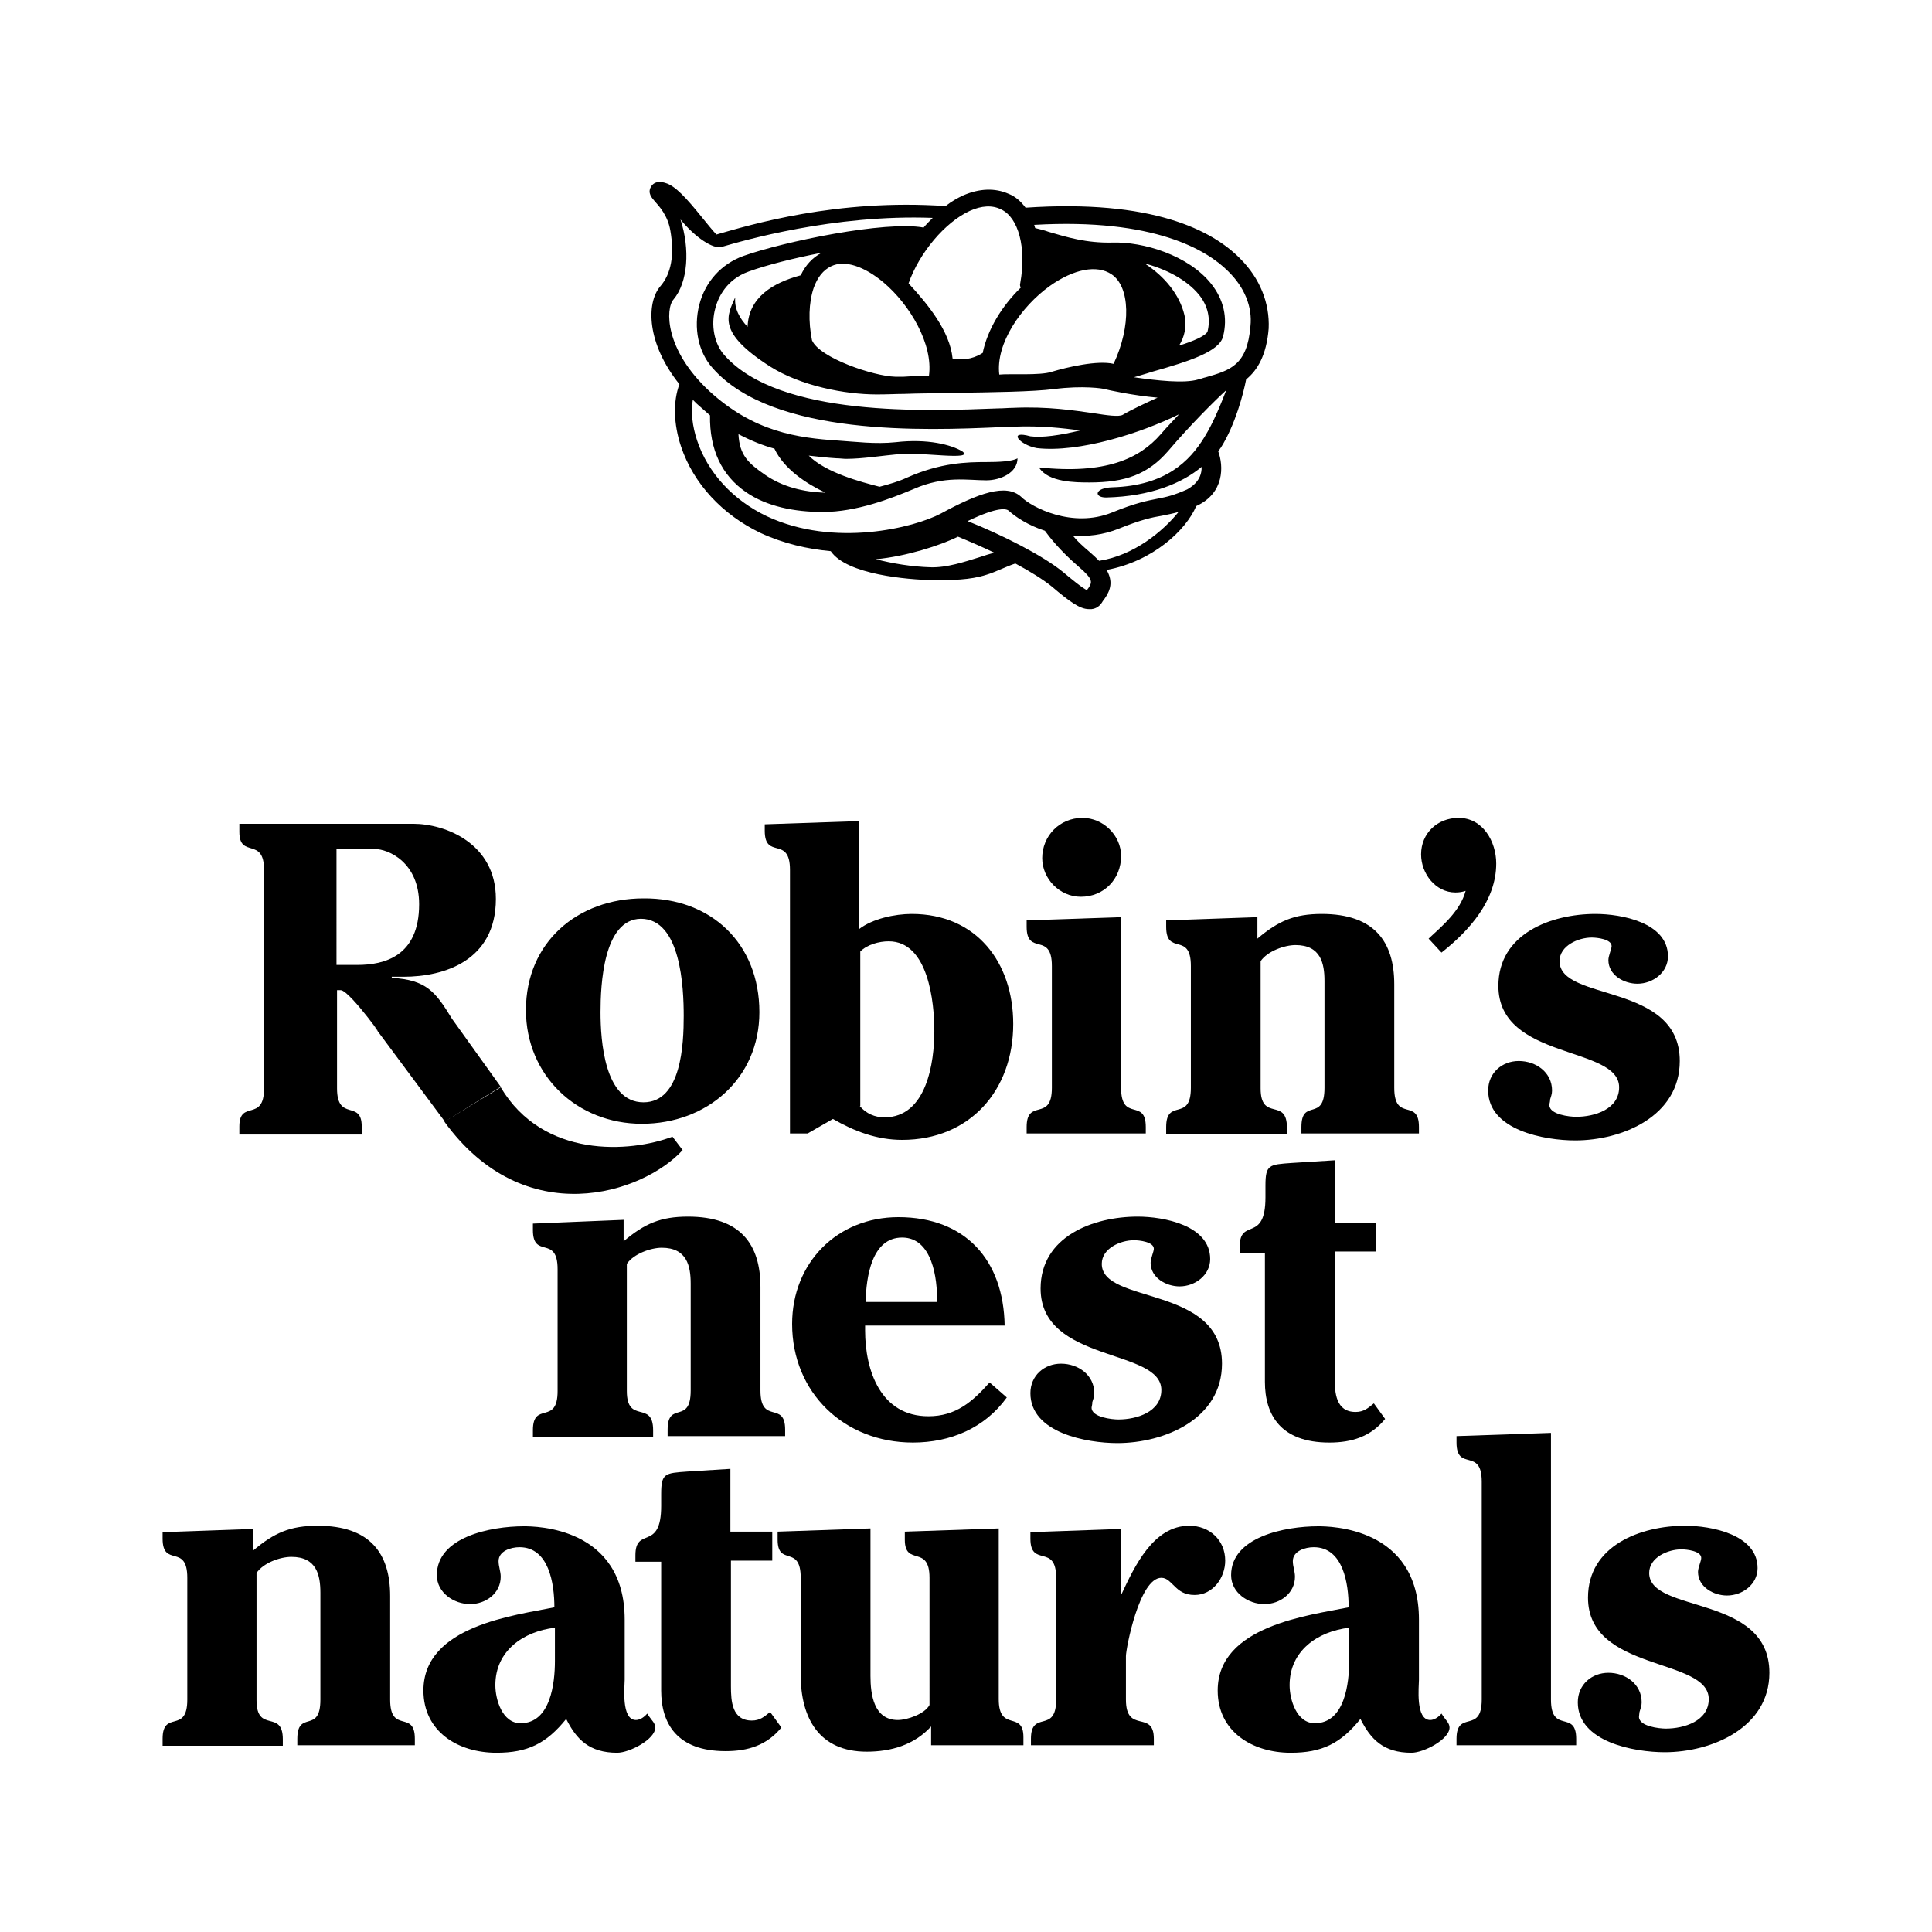 <?xml version="1.0" encoding="utf-8"?>
<!-- Generator: Adobe Illustrator 26.0.1, SVG Export Plug-In . SVG Version: 6.00 Build 0)  -->
<svg version="1.1" id="Layer_1" xmlns="http://www.w3.org/2000/svg" xmlns:xlink="http://www.w3.org/1999/xlink" x="0px" y="0px"
	 width="360px" height="360px" viewBox="0 0 360 360" style="enable-background:new 0 0 360 360;" xml:space="preserve">
<g>
	<g>
		<g>
			<path d="M141.5,188.6c0,12.4-9.8,20.8-21.9,20.8c-12.1,0-21.6-9-21.6-21.2c0-12.6,9.6-20.8,21.9-20.8
				C132.5,167.3,141.5,175.8,141.5,188.6z M111.9,188.6c0,5.2,0.7,16.8,8,16.8c7.1,0,7.5-10.9,7.5-16.1c0-5.2-0.5-18.1-8-18.1
				C112.4,171.3,111.9,183.6,111.9,188.6z"/>
			<path d="M150.5,211.2h-3.3v-49.1c0-6.5-4.7-1.8-4.7-7.3v-1.2l17.6-0.6v20.1c2.5-1.9,6.6-2.8,9.8-2.8c12,0,18.9,9,18.9,20.5
				c0,12.4-8.1,21.6-20.7,21.6c-4.7,0-8.9-1.6-12.9-3.9L150.5,211.2z M160.2,206.1c1.2,1.4,2.8,2.1,4.6,2.1c7.9,0,9.3-10.3,9.3-16.1
				c0-5.3-1.1-16.7-8.5-16.7c-1.8,0-4,0.6-5.3,1.9V206.1z"/>
			<path d="M208.9,202.7c0,6.5,4.6,1.8,4.6,7.3v1.2h-22.2V210c0-5.5,4.7-0.8,4.7-7.3V180c0-6.5-4.7-1.8-4.7-7.3v-1.2l17.6-0.6V202.7
				z M208.9,159.5c0,4.3-3.2,7.6-7.5,7.6c-4,0-7.2-3.4-7.2-7.2c0-4.1,3.2-7.5,7.5-7.5C205.6,152.4,208.9,155.7,208.9,159.5z"/>
			<path d="M234.3,170.9v4c3.9-3.3,6.9-4.6,12-4.6c9.8,0,13.5,5.2,13.5,13.1v19.3c0,6.5,4.6,1.8,4.6,7.3v1.2h-21.9V210
				c0-5.5,4.3-0.8,4.3-7.3v-19.9c0-3.3-0.7-6.7-5.4-6.7c-2,0-5.2,1.1-6.5,3v23.7c0,6.3,4.9,1.6,4.9,7.3v1.2h-22.5V210
				c0-5.5,4.6-0.8,4.6-7.3V180c0-6.5-4.6-1.8-4.6-7.3v-1.2L234.3,170.9z"/>
			<path d="M266.2,174.9c2.7-2.5,5.9-5.2,6.9-8.9c-0.6,0.2-1.2,0.3-1.9,0.3c-3.7,0-6.4-3.5-6.4-7.1c0-3.9,3-6.8,7-6.8
				c4.5,0,7,4.4,7,8.5c0,6.9-5,12.5-10.2,16.6L266.2,174.9z"/>
			<path d="M288.7,205.9c0,1.8,3.8,2.2,5,2.2c3.4,0,8-1.4,8-5.5c0-7.8-22.5-5-22.5-18.9c0-9.7,9.8-13.4,18.1-13.4
				c4.8,0,13.5,1.6,13.5,7.9c0,3-2.8,5.1-5.7,5.1c-2.5,0-5.4-1.6-5.4-4.4c0-0.8,0.6-2.1,0.6-2.6c0-1.3-2.7-1.6-3.7-1.6
				c-2.5,0-6,1.5-6,4.4c0,7.6,22.4,3.9,22.4,18.6c0,10.3-10.7,14.8-19.5,14.8c-5.7,0-16.2-1.9-16.2-9.3c0-3.3,2.6-5.5,5.7-5.5
				c3.2,0,6.2,2.1,6.2,5.5c0,0.7-0.2,1.1-0.4,1.8C288.9,205.1,288.7,205.6,288.7,205.9z"/>
			<path d="M116.2,227.3v4c3.9-3.3,6.9-4.6,12-4.6c9.8,0,13.5,5.2,13.5,13.1v19.3c0,6.5,4.6,1.8,4.6,7.3v1.2h-21.9v-1.2
				c0-5.5,4.3-0.8,4.3-7.3v-19.9c0-3.3-0.7-6.7-5.4-6.7c-2,0-5.2,1.1-6.5,3v23.7c0,6.3,4.9,1.6,4.9,7.3v1.2H99.3v-1.2
				c0-5.5,4.6-0.8,4.6-7.3v-22.7c0-6.5-4.6-1.8-4.6-7.3v-1.2L116.2,227.3z"/>
			<path d="M161.2,246.9v1c0,7.5,2.9,16,11.8,16c5.1,0,8.2-2.7,11.4-6.3l3.2,2.8c-4.1,5.7-10.5,8.4-17.5,8.4
				c-12.8,0-22.5-9.3-22.5-22.1c0-11.4,8.4-19.9,19.8-19.9c12.5,0,19.6,8,19.8,20.2H161.2z M174.6,242.6c0.1-4.4-0.9-12-6.5-12
				c-5.7,0-6.7,7.4-6.8,12H174.6z"/>
			<path d="M203.4,262.3c0,1.8,3.8,2.2,5,2.2c3.4,0,8-1.4,8-5.5c0-7.8-22.5-5-22.5-18.9c0-9.7,9.8-13.4,18.1-13.4
				c4.8,0,13.5,1.6,13.5,7.9c0,3-2.8,5.1-5.7,5.1c-2.5,0-5.4-1.6-5.4-4.4c0-0.8,0.6-2.1,0.6-2.6c0-1.3-2.7-1.6-3.7-1.6
				c-2.5,0-6,1.5-6,4.4c0,7.6,22.4,3.9,22.4,18.6c0,10.3-10.7,14.8-19.5,14.8c-5.7,0-16.2-1.9-16.2-9.3c0-3.3,2.6-5.5,5.7-5.5
				c3.2,0,6.2,2.1,6.2,5.5c0,0.7-0.2,1.1-0.4,1.8C203.6,261.5,203.4,262.1,203.4,262.3z"/>
			<path d="M256.4,227.9v5.3h-7.7v23.5c0,2.8,0.2,6.4,3.9,6.4c1.5,0,2.3-0.7,3.4-1.6l2.1,2.9c-2.7,3.3-6.2,4.4-10.4,4.4
				c-9.1,0-12-5.2-12-11.3v-24H231v-1.2c0-5.5,4.8-0.6,4.8-9.2v-2.2c0-3.9,0.7-3.9,4.9-4.2l8-0.5v11.7H256.4z"/>
		</g>
		<g>
			<path d="M82.9,209c0,0-17.6-23.7-13.6-18.3c4,5.3-4-6.1-5.8-6.2h-0.7v18.3c0,6.3,4.6,2,4.6,7.1v1.5H44.6v-1.5
				c0-5.1,4.6-0.7,4.6-7.1v-40.7c0-6.3-4.6-2-4.6-7.1v-1.5H77c5.9,0,15.4,3.6,15.4,14c0,11.5-9.6,14.5-17.2,14.5H73v0.2
				c6.4,0.4,8.1,2.5,11.2,7.6l9.1,12.7L82.9,209z M62.7,179.8h3.9c5,0,11.5-1.6,11.5-11.3c0-7.8-5.7-10.3-8.3-10.3h-7.1V179.8z"/>
			<path d="M93.3,202.6c7.9,13.3,24.1,12.2,32,9.2l1.9,2.5c-7.4,8.1-29.4,15.4-44.4-5.3L93.3,202.6z"/>
		</g>
	</g>
	<g>
		<path d="M47.2,284.9v4c3.9-3.3,6.9-4.6,12-4.6c9.8,0,13.5,5.2,13.5,13.1v19.3c0,6.5,4.6,1.8,4.6,7.3v1.2H55.4V324
			c0-5.5,4.3-0.8,4.3-7.3v-19.9c0-3.3-0.7-6.7-5.4-6.7c-2.1,0-5.2,1.1-6.5,3v23.7c0,6.3,4.9,1.6,4.9,7.3v1.2H30.3V324
			c0-5.5,4.6-0.8,4.6-7.3V294c0-6.5-4.6-1.8-4.6-7.3v-1.2L47.2,284.9z"/>
		<path d="M96.8,288.3c-1.6,0-3.9,0.7-3.9,2.6c0,1,0.4,1.9,0.4,2.9c0,3.1-2.8,5.1-5.7,5.1c-3,0-6.2-2.1-6.2-5.4
			c0-7.1,10-9.1,16.2-9.1c2.2,0,18.8,0.1,18.8,17.4v11.2c0,1.2-0.7,7.5,2.1,7.5c0.8,0,1.6-0.6,2.1-1.2l0.4,0.6
			c0.4,0.6,1.1,1.2,1.1,2c0,2.2-4.8,4.7-7.1,4.7c-5.2,0-7.6-2.5-9.5-6.3c-3.7,4.6-7.2,6.3-13,6.3c-7.1,0-13.6-3.9-13.6-11.6
			c0-12.1,17.1-14,24.4-15.5C103.3,295.1,102.3,288.3,96.8,288.3z M103.4,303.3c-5.9,0.7-11.1,4.3-11.1,10.7c0,2.7,1.3,7.1,4.7,7.1
			c5.6,0,6.4-7.5,6.4-11.6V303.3z"/>
		<path d="M143.9,285.5v5.3h-7.7v23.4c0,2.8,0.2,6.4,3.9,6.4c1.5,0,2.3-0.7,3.4-1.6l2.1,2.9c-2.7,3.3-6.2,4.4-10.4,4.4
			c-9.1,0-12-5.2-12-11.3v-24h-4.8v-1.2c0-5.5,4.8-0.6,4.8-9.2v-2.2c0-3.9,0.7-3.9,4.9-4.2l8-0.5v11.7H143.9z"/>
		<path d="M173.5,321.7c-3.1,3.4-7.4,4.7-12,4.7c-8.9,0-12.3-6.3-12.3-14.3V294c0-6.3-4.3-2-4.3-7.1v-1.5l17.3-0.6v27.5
			c0,3.4,0.6,8.2,5.1,8.2c1.7,0,5-1.1,5.9-2.8V294c0-6.3-4.6-2-4.6-7.1v-1.5l17.5-0.6v31.8c0,6.3,4.6,2,4.6,7.1v1.5h-17.2V321.7z"/>
		<path d="M208.8,284.9V297h0.2c2.4-5.1,5.9-12.7,12.6-12.7c3.8,0,6.7,2.7,6.7,6.5c0,3.2-2.3,6.4-5.7,6.4c-1.9,0-2.9-0.8-3.7-1.6
			c-0.8-0.7-1.4-1.6-2.5-1.6c-4.1,0-6.6,13.2-6.6,14.6v8.1c0,6.5,5.2,1.8,5.2,7.3v1.2h-22.9V324c0-5.5,4.7-0.8,4.7-7.3V294
			c0-6.5-4.8-1.8-4.8-7.3v-1.2L208.8,284.9z"/>
		<path d="M244.8,288.3c-1.6,0-3.9,0.7-3.9,2.6c0,1,0.4,1.9,0.4,2.9c0,3.1-2.8,5.1-5.7,5.1c-3,0-6.2-2.1-6.2-5.4
			c0-7.1,10-9.1,16.2-9.1c2.2,0,18.8,0.1,18.8,17.4v11.2c0,1.2-0.7,7.5,2.1,7.5c0.8,0,1.6-0.6,2.1-1.2l0.4,0.6
			c0.4,0.6,1.1,1.2,1.1,2c0,2.2-4.8,4.7-7.1,4.7c-5.2,0-7.6-2.5-9.5-6.3c-3.7,4.6-7.2,6.3-13,6.3c-7.1,0-13.6-3.9-13.6-11.6
			c0-12.1,17.1-14,24.4-15.5C251.3,295.1,250.3,288.3,244.8,288.3z M251.4,303.3c-5.9,0.7-11.1,4.3-11.1,10.7c0,2.7,1.3,7.1,4.7,7.1
			c5.6,0,6.4-7.5,6.4-11.6V303.3z"/>
		<path d="M271.4,325.2V324c0-5.5,4.7-0.8,4.7-7.3v-40.6c0-6.5-4.7-1.8-4.7-7.3v-1.2L289,267v49.7c0,6.5,4.7,1.8,4.7,7.3v1.2H271.4z
			"/>
		<path d="M305.4,319.9c0,1.8,3.8,2.2,5,2.2c3.4,0,8-1.4,8-5.5c0-7.8-22.5-5-22.5-18.9c0-9.7,9.8-13.4,18.1-13.4
			c4.8,0,13.5,1.6,13.5,7.9c0,3-2.8,5.1-5.7,5.1c-2.5,0-5.4-1.6-5.4-4.4c0-0.8,0.6-2,0.6-2.6c0-1.3-2.7-1.6-3.7-1.6
			c-2.5,0-6,1.5-6,4.4c0,7.6,22.4,3.9,22.4,18.6c0,10.2-10.7,14.8-19.5,14.8c-5.7,0-16.2-1.9-16.2-9.3c0-3.3,2.6-5.5,5.7-5.5
			c3.2,0,6.2,2.1,6.2,5.5c0,0.7-0.2,1.1-0.4,1.8C305.5,319.1,305.4,319.7,305.4,319.9z"/>
	</g>
	<path d="M231.1,48.2c-5.2-5.3-16.4-11.1-40-9.5c-0.9-1.2-1.9-2.1-3.2-2.6c-2.5-1.1-5.4-1-8.4,0.3c-1.1,0.5-2.3,1.2-3.3,2
		c-20.3-1.4-36.4,3.5-42.7,5.3c-0.6-0.6-1.8-2.1-2.7-3.2c-2.9-3.6-5-5.9-6.8-6.4c-0.6-0.2-2-0.5-2.7,0.7c-0.7,1.2,0.2,2.1,0.7,2.7
		c0.8,0.9,2.4,2.6,2.9,5.4c0.8,4.6,0.2,8.1-1.9,10.5c-2.6,3.1-2.5,10.6,3.6,18.2c-1.2,3.2-1.1,7.4,0.3,11.6
		c2.3,6.9,7.7,12.7,14.8,16.1c4.3,2,8.8,3,13.1,3.4c3,4.4,14.4,5.3,18.9,5.4c0.1,0,0.2,0,0.2,0c3.4,0,6.8,0,9.9-1
		c1.7-0.5,3.8-1.6,5.4-2.1c2.8,1.5,5.2,3,6.8,4.3c3.3,2.8,5.2,4.2,6.9,4.2c0.2,0,0.3,0,0.5,0c0.9-0.1,1.6-0.6,2.1-1.5
		c0.1-0.1,0.2-0.3,0.3-0.4c1.2-1.7,1.6-3.3,0.4-5.4c8.6-1.6,14.8-7.4,16.7-11.9c5.3-2.4,5.1-7.5,4.1-10.2c0.2-0.2,0.3-0.5,0.5-0.7
		c2.7-4.3,4.2-10.1,4.7-12.7c2.1-1.7,3.8-4.5,4.2-9.5C236.6,56.5,234.8,51.9,231.1,48.2z M195.6,53.3c4.5-3.2,8.8-4,11.5-2.2
		c3.5,2.3,3.7,9.7,0.4,16.7c-3-0.7-8.6,0.6-11.6,1.5c-2.1,0.7-7.8,0.3-9.7,0.5C185.5,64,190.3,57.1,195.6,53.3z M168.4,70.2
		c-0.5,0-1,0-1.6,0c-4-0.1-14.1-3.5-15.5-6.8c-0.7-3.5-0.6-7,0.3-9.7c0.7-2,1.8-3.4,3.3-4.1c2.5-1.2,6.1,0,9.7,3
		c5,4.2,9.3,11.6,8.5,17.4C171.3,70.1,169.7,70.1,168.4,70.2z M149.2,51.3c-5.2,1.4-9.7,4.1-9.9,9.6c-1.5-1.6-2.5-3.4-2.3-5.5
		c-1.5,3.4-3.5,6.5,6.5,12.9c5.7,3.6,13.9,5.2,19.9,5.2c2,0,3.7-0.1,5.1-0.1c2.3-0.1,5.8-0.1,9.6-0.2c6.7-0.1,14.4-0.2,18.3-0.7
		c5.4-0.7,9.2-0.1,9.4,0c0.8,0.2,5.3,1.2,9.9,1.6c-2,0.9-4.8,2.2-6.5,3.2c-0.7,0.4-2.9,0.1-5.4-0.3c-3.6-0.5-8.5-1.3-15.1-1
		c-0.8,0-1.7,0.1-2.7,0.1c-13.2,0.5-40.7,1.7-51-9.9c-1.9-2.1-2.6-5.6-1.7-8.8c0.5-1.9,2-5.3,6.2-6.8c3.3-1.2,8.4-2.5,13.6-3.5
		C151.4,48,150.1,49.4,149.2,51.3z M180.7,39.3c2.2-1,4.2-1.1,5.8-0.3c3.3,1.5,4.8,7.2,3.6,13.8c-0.1,0.3,0,0.6,0.1,0.8
		c-3.5,3.4-6.2,7.8-7.1,12.2c-0.1,0-0.1,0-0.2,0.1c-1.9,1.1-3.6,1.2-5.4,0.9c-0.5-5.1-4.6-10.1-8.2-14
		C171.3,47.1,176.1,41.4,180.7,39.3z M182.6,103.8c-2.9,0.9-6.2,2-9.2,1.9c-3.5-0.1-7.1-0.7-10.2-1.5c5.6-0.5,12.1-2.6,15.3-4.2
		c2.2,0.9,4.5,1.9,6.8,3C184.4,103.2,183.5,103.5,182.6,103.8z M202.8,109.6c-0.1,0.1-0.2,0.2-0.2,0.4c-0.9-0.4-3.2-2.3-4.5-3.4
		c-3.8-3.1-11.3-6.9-17.8-9.5c5.8-2.8,7.3-2.3,7.7-1.9c1.2,1.1,3.6,2.7,6.7,3.7c0.8,1.1,2.8,3.7,6.3,6.7
		C203.8,108,203.5,108.5,202.8,109.6z M204.8,104.5c-0.5-0.5-1-1-1.7-1.6c-1.3-1.1-2.4-2.1-3.2-3.1c2.7,0.2,5.6-0.1,8.6-1.3
		c4.2-1.7,6.2-2.1,8-2.4c1-0.2,2-0.4,3.1-0.7C216.7,99,211.3,103.5,204.8,104.5z M224.4,81.5c-2.7,4.4-7.2,9-17.1,9.3
		c-3.4,0.1-3.5,1.9-1.2,1.9c8.4-0.2,14.2-2.7,17.8-5.7c0.1,2.7-2.2,3.9-2.7,4.2c-2.5,1.1-3.8,1.4-5.4,1.7c-2,0.4-4.2,0.8-8.6,2.6
		c-7.4,3-15-1-16.9-2.9c-2.8-2.6-8-0.7-15,3.1c-4.9,2.6-19.8,6.4-32.4,0.5c-6.3-3-11-8.1-13-14.1c-0.9-2.7-1.2-5.4-0.8-7.6
		c0.2,0.2,0.5,0.5,0.7,0.7c0.9,0.8,1.7,1.5,2.5,2.2c-0.1,6.4,2.2,11.2,6.7,14.3c3.9,2.7,9.1,3.7,14.3,3.7c6.3,0,12.7-2.5,17-4.3
		c5.7-2.5,10-1.6,13.5-1.6c2.6,0,5.8-1.4,5.8-4.1c-1,0.6-3.6,0.7-5.8,0.7c-3.6,0-8.5,0.1-14.8,2.9c-1.5,0.7-3.2,1.2-5.1,1.7
		c-3.5-0.9-10-2.6-13.2-5.8c1.8,0.2,3.5,0.4,5.2,0.5c0.6,0,1.2,0.1,1.8,0.1c3,0,6.7-0.6,10-0.9c3.8-0.4,14,1.3,11.6-0.5
		c-2-1.2-6.4-2.4-12.4-1.7c-3.8,0.4-7.6-0.1-10.7-0.3c-7.6-0.5-15.7-1.6-24-9.2c-8.4-7.8-8.2-15.4-6.7-17.1
		c2.7-3.2,3.1-9.4,1.3-14.9c2.7,3.3,6.1,5.6,7.7,5.1c3.8-1.1,20.8-6.1,39.3-5.4c-0.6,0.6-1.2,1.2-1.7,1.8c-7.1-1.3-26,2.6-33.6,5.3
		c-4.1,1.5-7.1,4.8-8.2,9.1c-1.1,4.3-0.2,8.8,2.5,11.8c11.3,12.8,39.8,11.6,53.5,11c1,0,1.9-0.1,2.7-0.1c5.1-0.2,9.1,0.3,12.3,0.7
		c-3.7,0.9-7.1,1.4-9.3,1.1c-4.3-1.2-2.1,1.6,1.2,2.2c7.9,0.9,19.4-2.8,26.5-6.3c-1.1,1.2-2.3,2.4-3.4,3.7c-4,4.6-10.3,7.5-22.7,6.2
		c1.7,2.8,6.9,2.8,9.4,2.8c6.7,0,10.9-1.5,14.7-5.9c4-4.7,8.5-9.2,10.8-11.3C227.6,75,226.2,78.6,224.4,81.5z M137.6,80.9
		c2.3,1.2,4.5,2.1,6.7,2.7c1.8,3.8,5.9,6.5,9.5,8.2c-4.1-0.1-8-1.1-11.2-3.3C139.4,86.3,137.8,84.8,137.6,80.9z M233,60.8
		c-0.6,7.3-3.8,8.2-8.3,9.5c-0.5,0.1-0.9,0.3-1.4,0.4c-2.6,0.8-7.8,0.2-12-0.4c0.6-0.2,2.1-0.6,3.3-1c7.1-2,12.6-3.8,13.3-6.6
		c0.9-3.5,0.1-6.9-2.2-9.8c-4.2-5.3-12.6-7.9-18.5-7.7c-4.8,0.1-8.4-1-11.8-2c-0.8-0.3-1.7-0.5-2.5-0.7c-0.1-0.2-0.1-0.4-0.2-0.6
		c22.5-1.3,32.3,4.8,36.1,8.6C231.9,53.5,233.4,57.2,233,60.8z M220.7,58.7c-0.9-3.8-3.7-7.2-7.4-9.6c3.9,1,7.8,3,10.1,5.8
		c1.7,2.1,2.2,4.5,1.6,6.9c-0.4,0.8-2.7,1.8-5.3,2.6C220.7,62.8,221.2,60.8,220.7,58.7z"/>
</g>
</svg>
